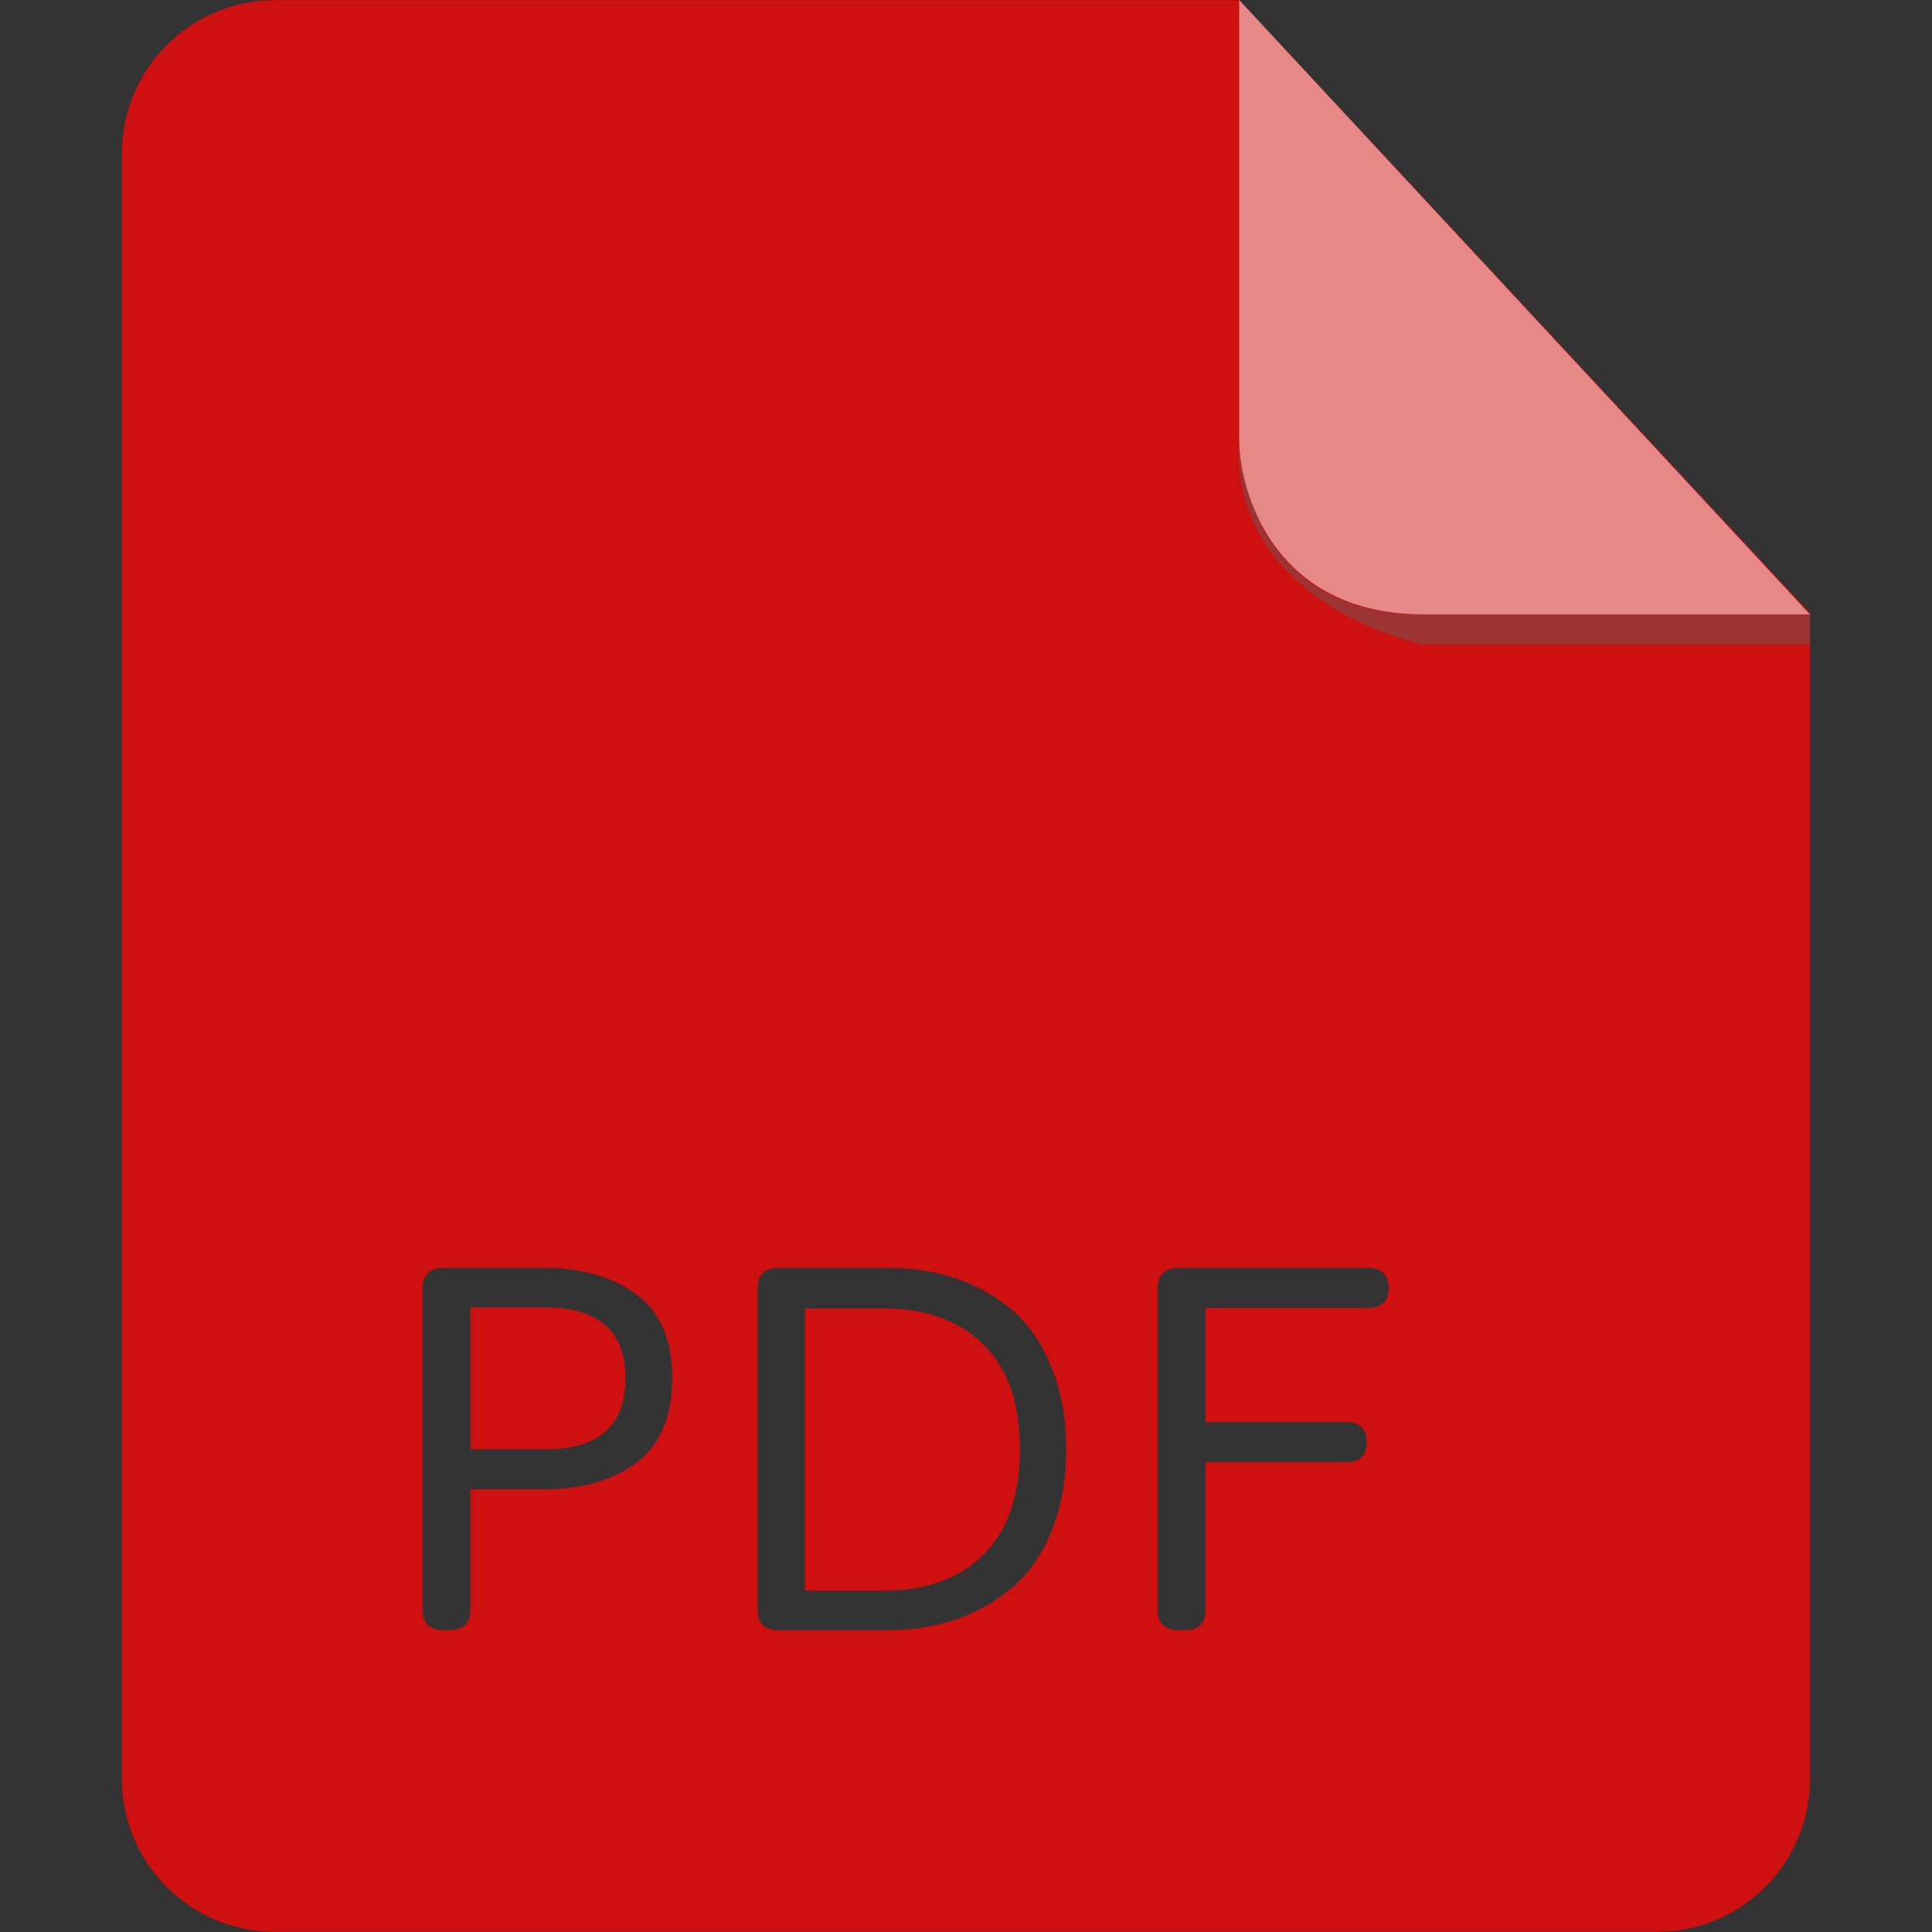 <svg width="48" height="48" viewBox="0 0 48 48" fill="none" xmlns="http://www.w3.org/2000/svg">
<rect x="0" y="0" width="48" height="48" fill="#333333" stroke="none"/>
<path d="M11.688 32.481V36.007H13.533C14.871 36.007 15.541 35.419 15.541 34.244C15.541 33.069 14.871 32.481 13.533 32.481H11.688Z" fill="#CE1010"/>
<path d="M19.999 32.507V39.519H21.953C23.009 39.519 23.838 39.219 24.439 38.618C25.04 38.017 25.34 37.147 25.34 36.007C25.34 34.867 25.04 34.001 24.439 33.409C23.838 32.808 23.009 32.507 21.953 32.507H19.999Z" fill="#CE1010"/>
<path fill-rule="evenodd" clip-rule="evenodd" d="M3.029 3.81C3.029 1.709 4.733 0.004 6.834 0.004H30.794L44.97 15.237V44.191C44.97 46.293 43.265 47.996 41.164 47.996H6.834C4.733 47.996 3.029 46.293 3.029 44.191V3.81ZM11.033 31.5H13.519C14.457 31.5 15.222 31.721 15.814 32.163C16.406 32.596 16.702 33.289 16.702 34.244C16.702 35.189 16.406 35.887 15.814 36.338C15.222 36.78 14.457 37.001 13.519 37.001H11.688V39.996C11.688 40.332 11.511 40.5 11.156 40.5H11.033C10.678 40.5 10.5 40.332 10.5 39.996V32.017C10.5 31.672 10.678 31.5 11.033 31.5ZM19.343 31.5H22.062C23.282 31.5 24.311 31.849 25.149 32.547C25.559 32.901 25.882 33.373 26.119 33.965C26.365 34.557 26.488 35.238 26.488 36.007C26.488 36.775 26.365 37.456 26.119 38.048C25.882 38.631 25.559 39.095 25.149 39.44C24.311 40.147 23.282 40.5 22.062 40.5H19.343C18.997 40.5 18.824 40.337 18.824 40.01V32.004C18.824 31.668 18.997 31.5 19.343 31.5ZM33.981 31.5H29.295C28.94 31.5 28.763 31.668 28.763 32.004V39.996C28.763 40.332 28.94 40.5 29.295 40.5H29.418C29.773 40.5 29.951 40.337 29.951 40.01V36.325H33.448C33.785 36.325 33.954 36.161 33.954 35.834C33.954 35.498 33.785 35.331 33.448 35.331H29.951V32.494H33.981C34.327 32.494 34.5 32.331 34.5 32.004C34.5 31.668 34.327 31.5 33.981 31.5Z" fill="#CE1010"/>
<path fill-rule="evenodd" clip-rule="evenodd" d="M44.965 15.264V16.014H35.364C35.364 16.014 30.63 15.069 30.769 10.984C30.769 10.984 30.924 15.264 35.27 15.264H44.965Z" fill="#9C3434"/>
<path opacity="0.5" fill-rule="evenodd" clip-rule="evenodd" d="M30.787 0V10.921C30.787 12.163 31.615 15.264 35.365 15.264H44.966L30.787 0Z" fill="white"/>
</svg>
